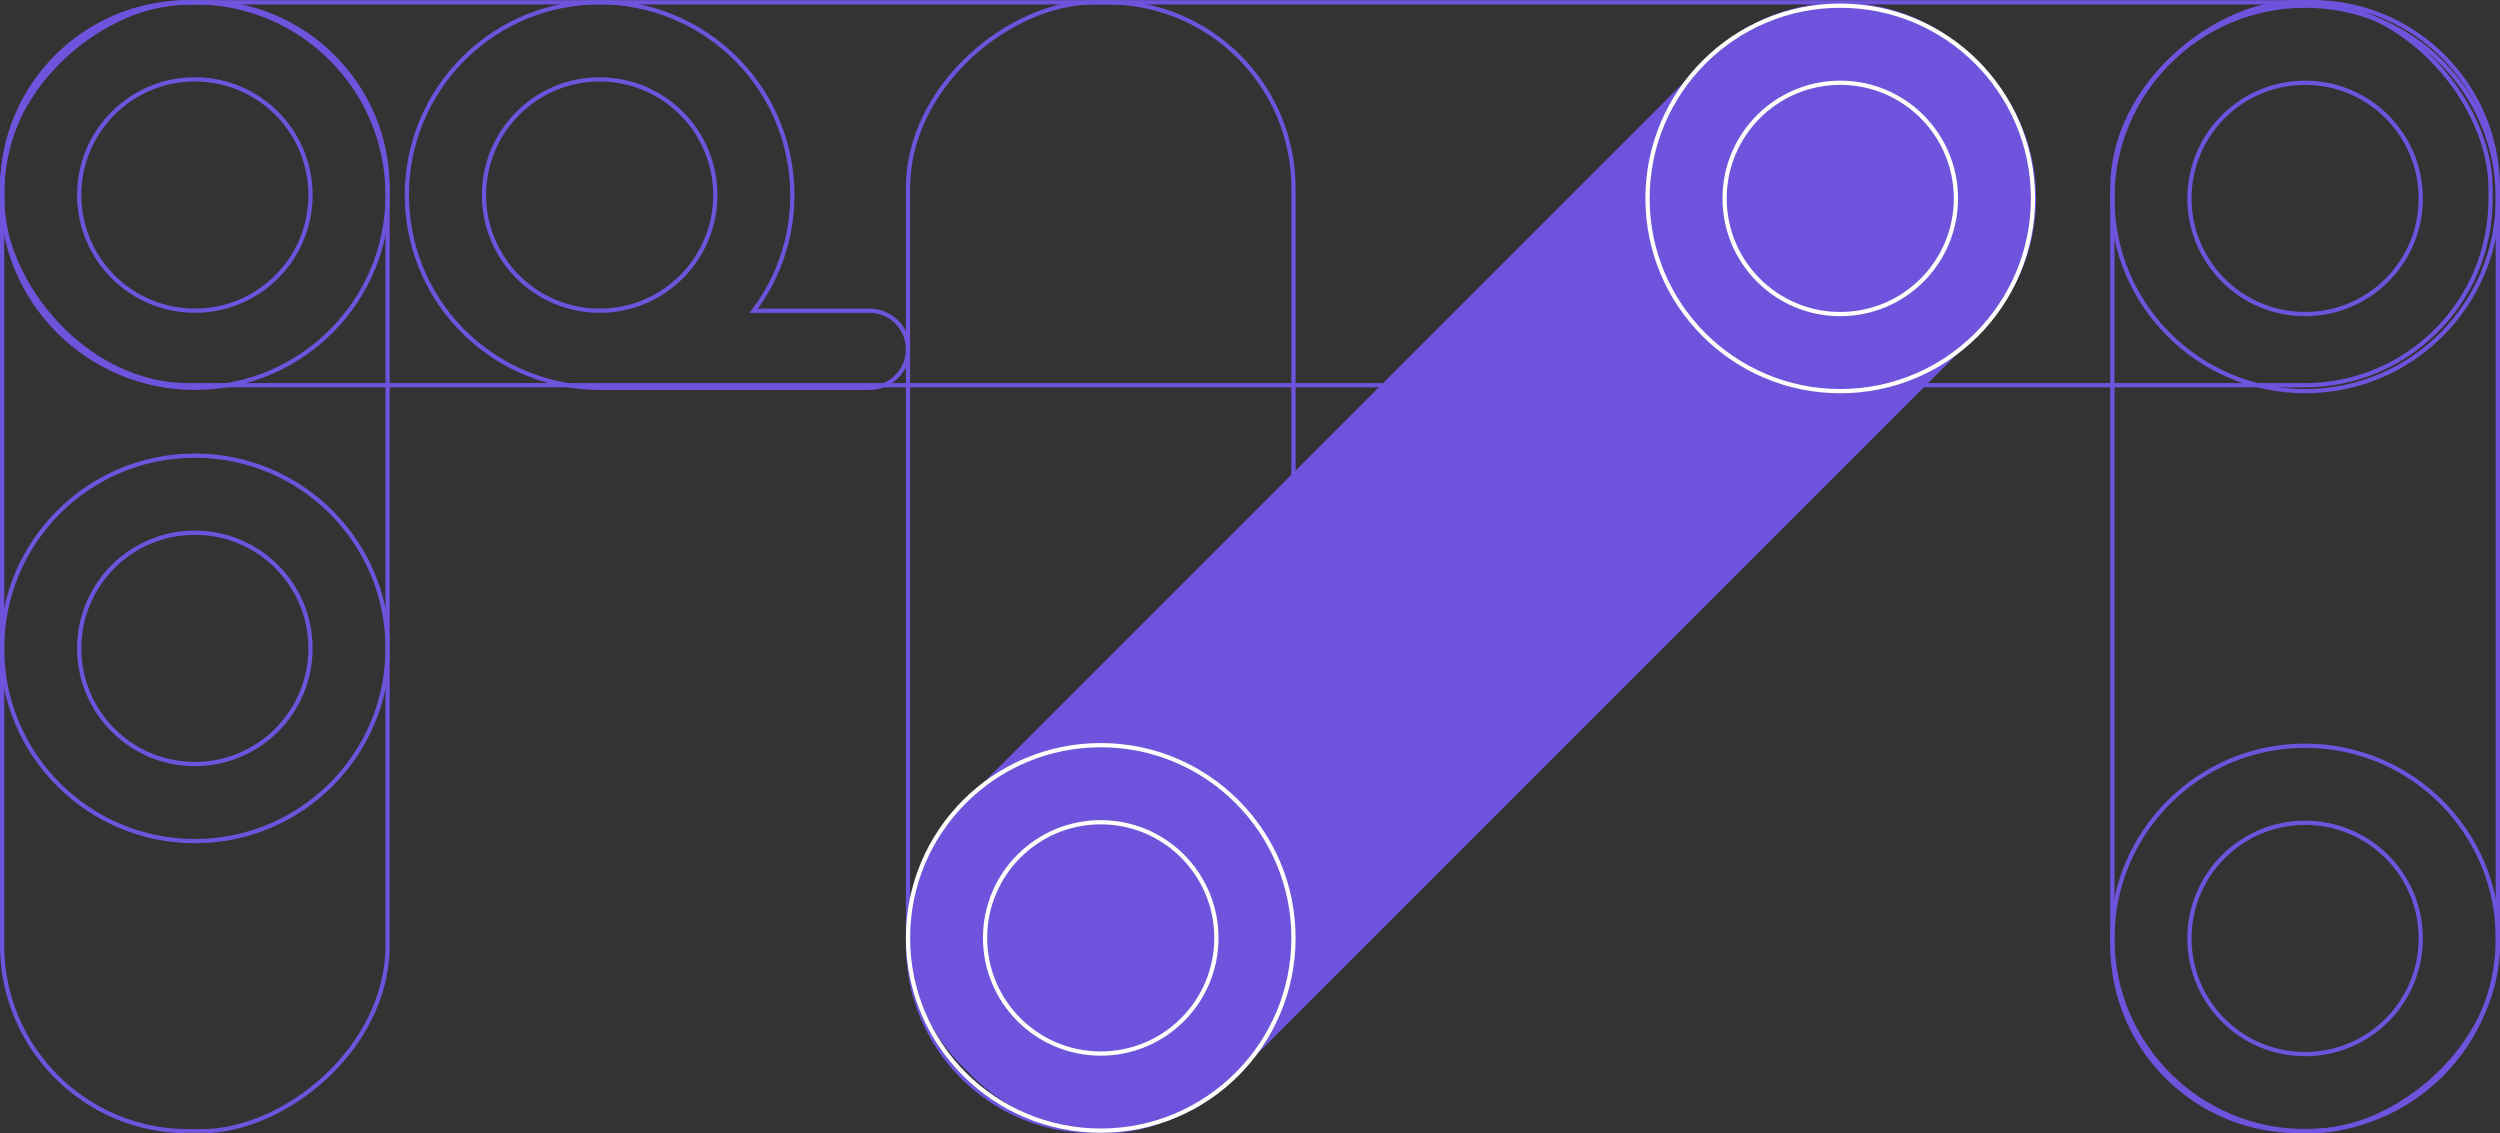 <?xml version="1.0" encoding="UTF-8"?>
<svg id="Layer_2" data-name="Layer 2" xmlns="http://www.w3.org/2000/svg" viewBox="0 0 589.67 267.32">
  <rect x="0" y="0" width="589.67" height="267.32" fill="#333333" stroke="none"/>
  <defs>
    <style>
      .cls-1 {
        fill: #6e54dd;
        stroke-width: 0px;
      }

      .cls-2 {
        stroke: #fff;
      }

      .cls-2, .cls-3 {
        fill: none;
        stroke-miterlimit: 10;
      }

      .cls-3 {
        stroke: #6e54dd;
      }
    </style>
  </defs>
  <g id="sketch">
    <g>
      <rect class="cls-3" x=".5" y=".54" width="586.94" height="90.32" rx="43.82" ry="43.82"/>
      <rect class="cls-3" x="-87.18" y="88.22" width="266.27" height="90.92" rx="43.82" ry="43.82" transform="translate(179.64 87.72) rotate(90)"/>
      <rect class="cls-3" x="126.5" y="88.22" width="266.27" height="90.92" rx="43.82" ry="43.82" transform="translate(393.31 -125.95) rotate(90)"/>
      <rect class="cls-3" x="410.57" y="88.18" width="266.27" height="90.92" rx="43.82" ry="43.82" transform="translate(677.34 -410.07) rotate(90)"/>
      <path class="cls-1" d="M227.01,189.56l82.09-82.09L403.14,13.42c17.11-17.11,44.86-17.11,61.97,0l2.32,2.32c17.11,17.11,17.11,44.86,0,61.97l-176.14,176.14c-17.11,17.11-44.86,17.11-61.97,0l-2.32-2.32c-17.11-17.11-17.11-44.86,0-61.97Z"/>
      <path class="cls-3" d="M543.7,175.89c-25.1,0-45.46,20.36-45.46,45.46s20.36,45.46,45.46,45.46,45.46-20.36,45.46-45.46-20.36-45.46-45.46-45.46h0ZM543.7,248.63c-15.07,0-27.28-12.21-27.28-27.28s12.21-27.28,27.28-27.28,27.28,12.21,27.28,27.28h0c0,15.07-12.21,27.28-27.28,27.28Z"/>
      <path class="cls-2" d="M434.06,1.34c-25.1,0-45.46,20.36-45.46,45.46s20.36,45.46,45.46,45.46,45.46-20.36,45.46-45.46S459.16,1.34,434.06,1.34h0ZM434.06,74.08c-15.07,0-27.28-12.21-27.28-27.28s12.21-27.28,27.28-27.28,27.28,12.21,27.28,27.28h0c0,15.07-12.21,27.28-27.28,27.28Z"/>
      <path class="cls-3" d="M543.7,1.34c-25.1,0-45.46,20.36-45.46,45.46s20.36,45.46,45.46,45.46,45.46-20.36,45.46-45.46S568.81,1.34,543.7,1.34h0ZM543.7,74.08c-15.07,0-27.28-12.21-27.28-27.28s12.21-27.28,27.28-27.28,27.28,12.21,27.28,27.28h0c0,15.07-12.21,27.28-27.28,27.28Z"/>
      <path class="cls-2" d="M259.63,175.76c-25.1,0-45.46,20.36-45.46,45.46s20.36,45.46,45.46,45.46,45.46-20.36,45.46-45.46-20.36-45.46-45.46-45.46h0ZM259.63,248.5c-15.07,0-27.28-12.21-27.28-27.28s12.21-27.28,27.28-27.28,27.28,12.21,27.28,27.28h0c0,15.07-12.21,27.28-27.28,27.28Z"/>
      <path class="cls-3" d="M45.96,107.47C20.86,107.47.5,127.83.5,152.93s20.36,45.46,45.46,45.46,45.46-20.36,45.46-45.46-20.36-45.46-45.46-45.46h0ZM45.96,180.21c-15.07,0-27.28-12.21-27.28-27.28s12.21-27.28,27.28-27.28,27.28,12.21,27.28,27.28h0c0,15.07-12.21,27.28-27.28,27.28Z"/>
      <path class="cls-3" d="M45.96.54C20.86.54.5,20.9.5,46.01s20.36,45.46,45.46,45.46,45.46-20.36,45.46-45.46S71.07.54,45.96.54h0ZM45.96,73.28c-15.07,0-27.28-12.21-27.28-27.28s12.21-27.28,27.28-27.28,27.28,12.21,27.28,27.28h0c0,15.07-12.21,27.28-27.28,27.28Z"/>
      <path class="cls-3" d="M214.17,82.38c0-5.02-4.07-9.09-9.09-9.09h-27.28c15.07-20.09,10.99-48.58-9.09-63.65-20.09-15.07-48.58-10.99-63.65,9.09-15.07,20.09-10.99,48.58,9.09,63.65,7.85,5.88,17.38,9.07,27.19,9.09h63.74c5.02,0,9.09-4.07,9.09-9.09ZM114.16,46.01c0-15.07,12.21-27.28,27.28-27.28,15.07,0,27.28,12.21,27.28,27.28,0,15.07-12.21,27.28-27.28,27.28-15.07,0-27.28-12.21-27.28-27.28h0Z"/>
    </g>
  </g>
</svg>